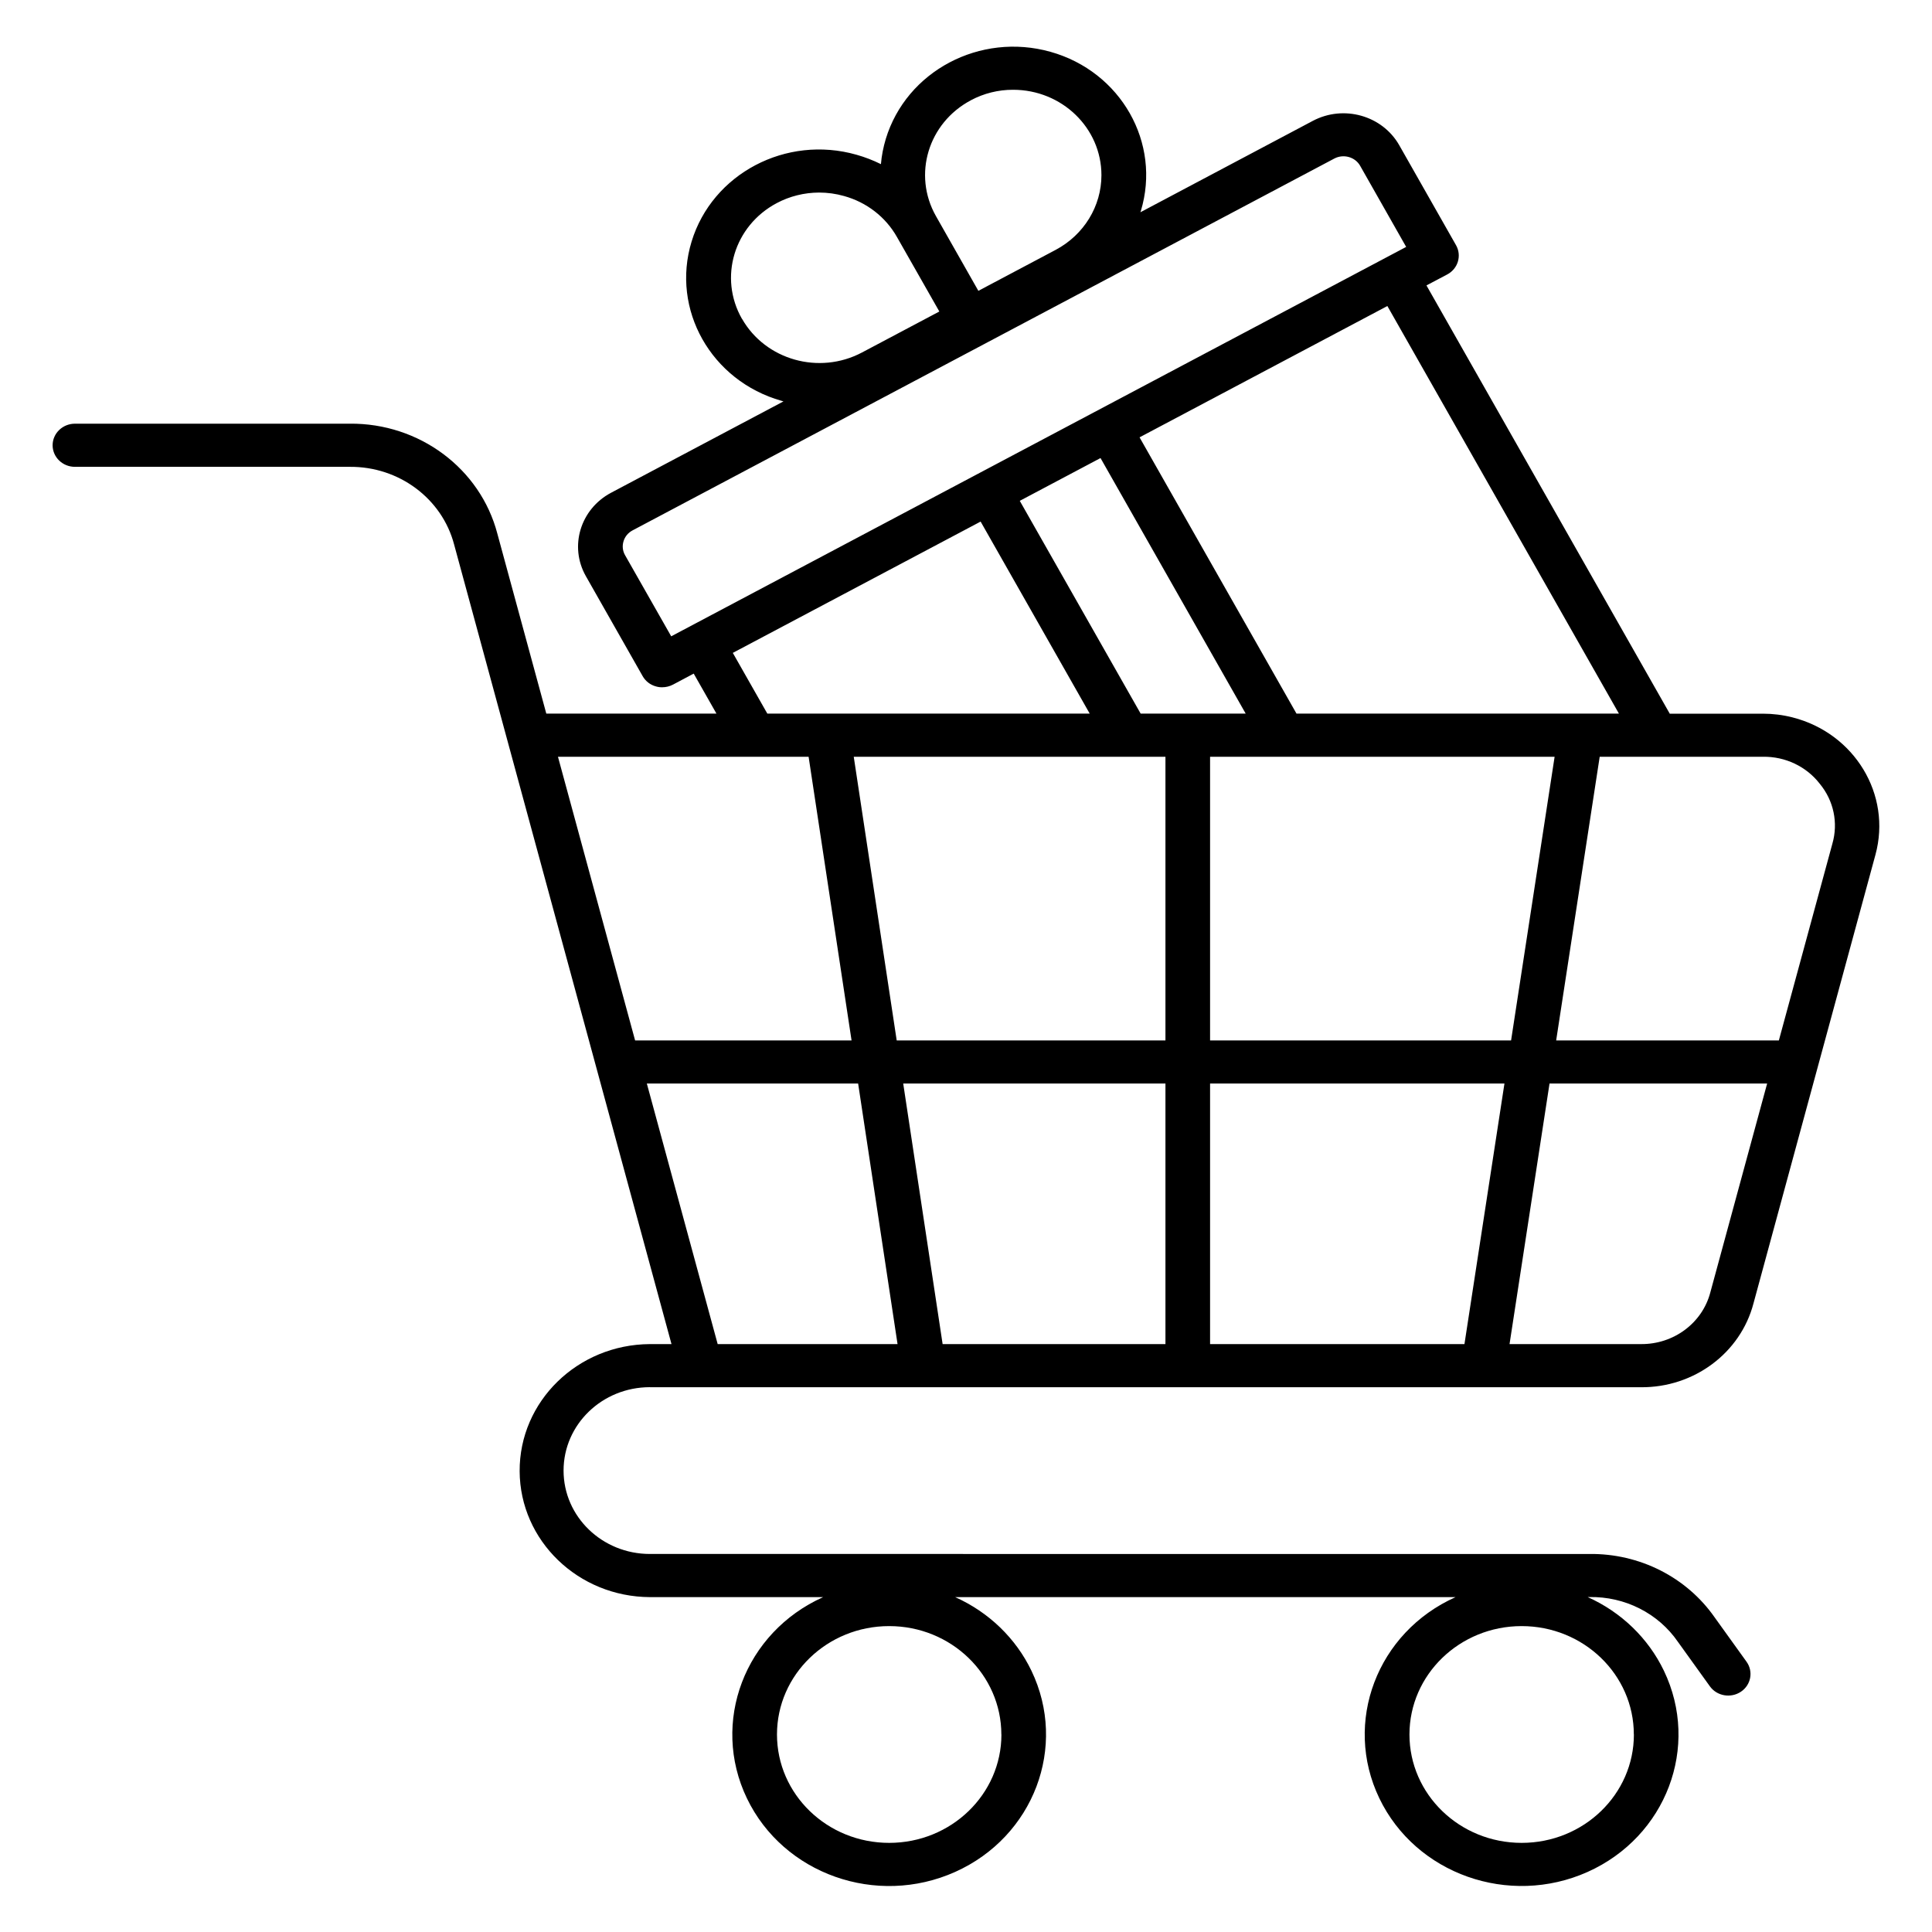 <?xml version="1.0" encoding="UTF-8"?>
<svg id="Smartwatch" xmlns="http://www.w3.org/2000/svg" viewBox="0 0 300 300">
  <defs>
    <style>
      .cls-1 {
        fill-rule: evenodd;
      }
    </style>
  </defs>
  <path class="cls-1" d="M253.71,269.33c0,9.29-7.8,16.83-17.43,16.83s-17.42-7.54-17.42-16.83c0-9.29,7.8-16.83,17.42-16.83,9.62,0,17.42,7.54,17.42,16.83ZM155.5,269.33c0,9.29-7.8,16.83-17.43,16.83s-17.42-7.54-17.42-16.83c0-9.29,7.8-16.83,17.42-16.83,9.62,0,17.41,7.54,17.42,16.83ZM100.44,168.25h32.81l6.12,40.46h-27.93l-11-40.46ZM125.56,117.51l6.67,44.05h-33.61l-11.98-44.05h38.92ZM113.79,101.38l38.48-20.39,16.94,29.82h-50.06l-5.36-9.43h0ZM104.2,98.82l114.15-60.48-7.15-12.6c-.78-1.37-2.57-1.87-3.99-1.13l-108.99,57.75c-.68.36-1.19.97-1.4,1.69-.22.72-.14,1.5.24,2.16l7.16,12.59h0ZM115.21,49.51c-3.65-6.4-1.23-14.45,5.4-17.97,2.01-1.07,4.27-1.63,6.57-1.64,1.32,0,2.63.18,3.89.54,3.5.97,6.44,3.25,8.19,6.33l6.6,11.6-12.02,6.37c-6.64,3.51-14.97,1.17-18.62-5.24h0ZM150.75,15.57c2.01-1.07,4.27-1.64,6.57-1.63,7.58,0,13.71,5.94,13.71,13.26,0,4.82-2.72,9.26-7.09,11.59l-12.02,6.37-6.59-11.61c-3.63-6.41-1.21-14.46,5.43-17.98h0ZM251.38,110.81h-50.06l-24.37-42.9,38.48-20.39,35.95,63.28ZM282.57,121.7c2.17,2.62,2.89,6.08,1.96,9.31l-8.31,30.55h-34.58l6.76-44.05h25.34c3.47-.06,6.76,1.51,8.83,4.19h0ZM265.58,200.68c-1.24,4.76-5.7,8.08-10.78,8.03h-20.4l6.21-40.46h33.79l-8.82,32.43h0ZM180.97,168.25v40.46h-34.6l-6.12-40.46h40.72ZM180.97,117.51v44.05h-41.73l-6.67-44.05h48.4ZM187.9,161.56v-44.05h53.5l-6.76,44.05h-46.74ZM187.9,208.71v-40.46h45.71l-6.21,40.46h-39.5ZM170.88,71.13l-12.53,6.64,18.77,33.04h16.31l-22.54-39.68h0ZM100.92,215.41h153.87c8.24.07,15.47-5.31,17.49-13.02l18.94-69.67c2.54-9.33-3.24-18.88-12.9-21.33-1.5-.38-3.04-.57-4.58-.57h-14.46l-37.78-66.5,3.22-1.7c1.68-.89,2.29-2.93,1.37-4.55l-8.82-15.53c-2.63-4.61-8.62-6.3-13.4-3.78l-26.79,14.2c.02-.07.04-.13.07-.2,3.19-10.56-3.08-21.63-14.02-24.71s-22.39,2.98-25.59,13.54c-.38,1.27-.64,2.58-.75,3.9-1.21-.6-2.48-1.09-3.79-1.46-10.93-3.11-22.39,2.93-25.61,13.48-3.22,10.55,3.03,21.63,13.96,24.73.1.03.21.06.31.09l-26.78,14.19c-4.77,2.54-6.52,8.33-3.91,12.94l8.82,15.53c.44.78,1.18,1.36,2.07,1.6.31.09.64.14.97.13.58,0,1.15-.14,1.67-.41l3.22-1.71,3.53,6.21h-26.42l-7.6-27.94c-2.65-10.12-12.12-17.18-22.92-17.08H11.64c-1.91,0-3.47,1.5-3.47,3.35s1.55,3.35,3.47,3.35h42.66c7.65-.07,14.35,4.93,16.22,12.08l33.75,124.14h-3.35c-11.23.06-20.29,8.9-20.23,19.75.06,10.77,9.08,19.49,20.23,19.54h26.9c-12.2,5.47-17.5,19.46-11.84,31.24s20.14,16.9,32.34,11.43c12.2-5.47,17.5-19.46,11.84-31.24-2.42-5.04-6.62-9.09-11.84-11.43h77.7c-12.2,5.46-17.5,19.45-11.84,31.23,5.66,11.78,20.14,16.9,32.35,11.44,12.2-5.47,17.5-19.45,11.84-31.24-2.42-5.04-6.62-9.1-11.84-11.44h.25c5.52-.11,10.72,2.52,13.77,6.96l4.96,6.9c1.09,1.52,3.25,1.89,4.82.84s1.96-3.14.87-4.66h0l-4.96-6.9c-4.36-6.24-11.67-9.93-19.46-9.83H100.92c-7.41,0-13.41-5.79-13.41-12.95s6-12.95,13.41-12.95h0Z"/>
</svg>